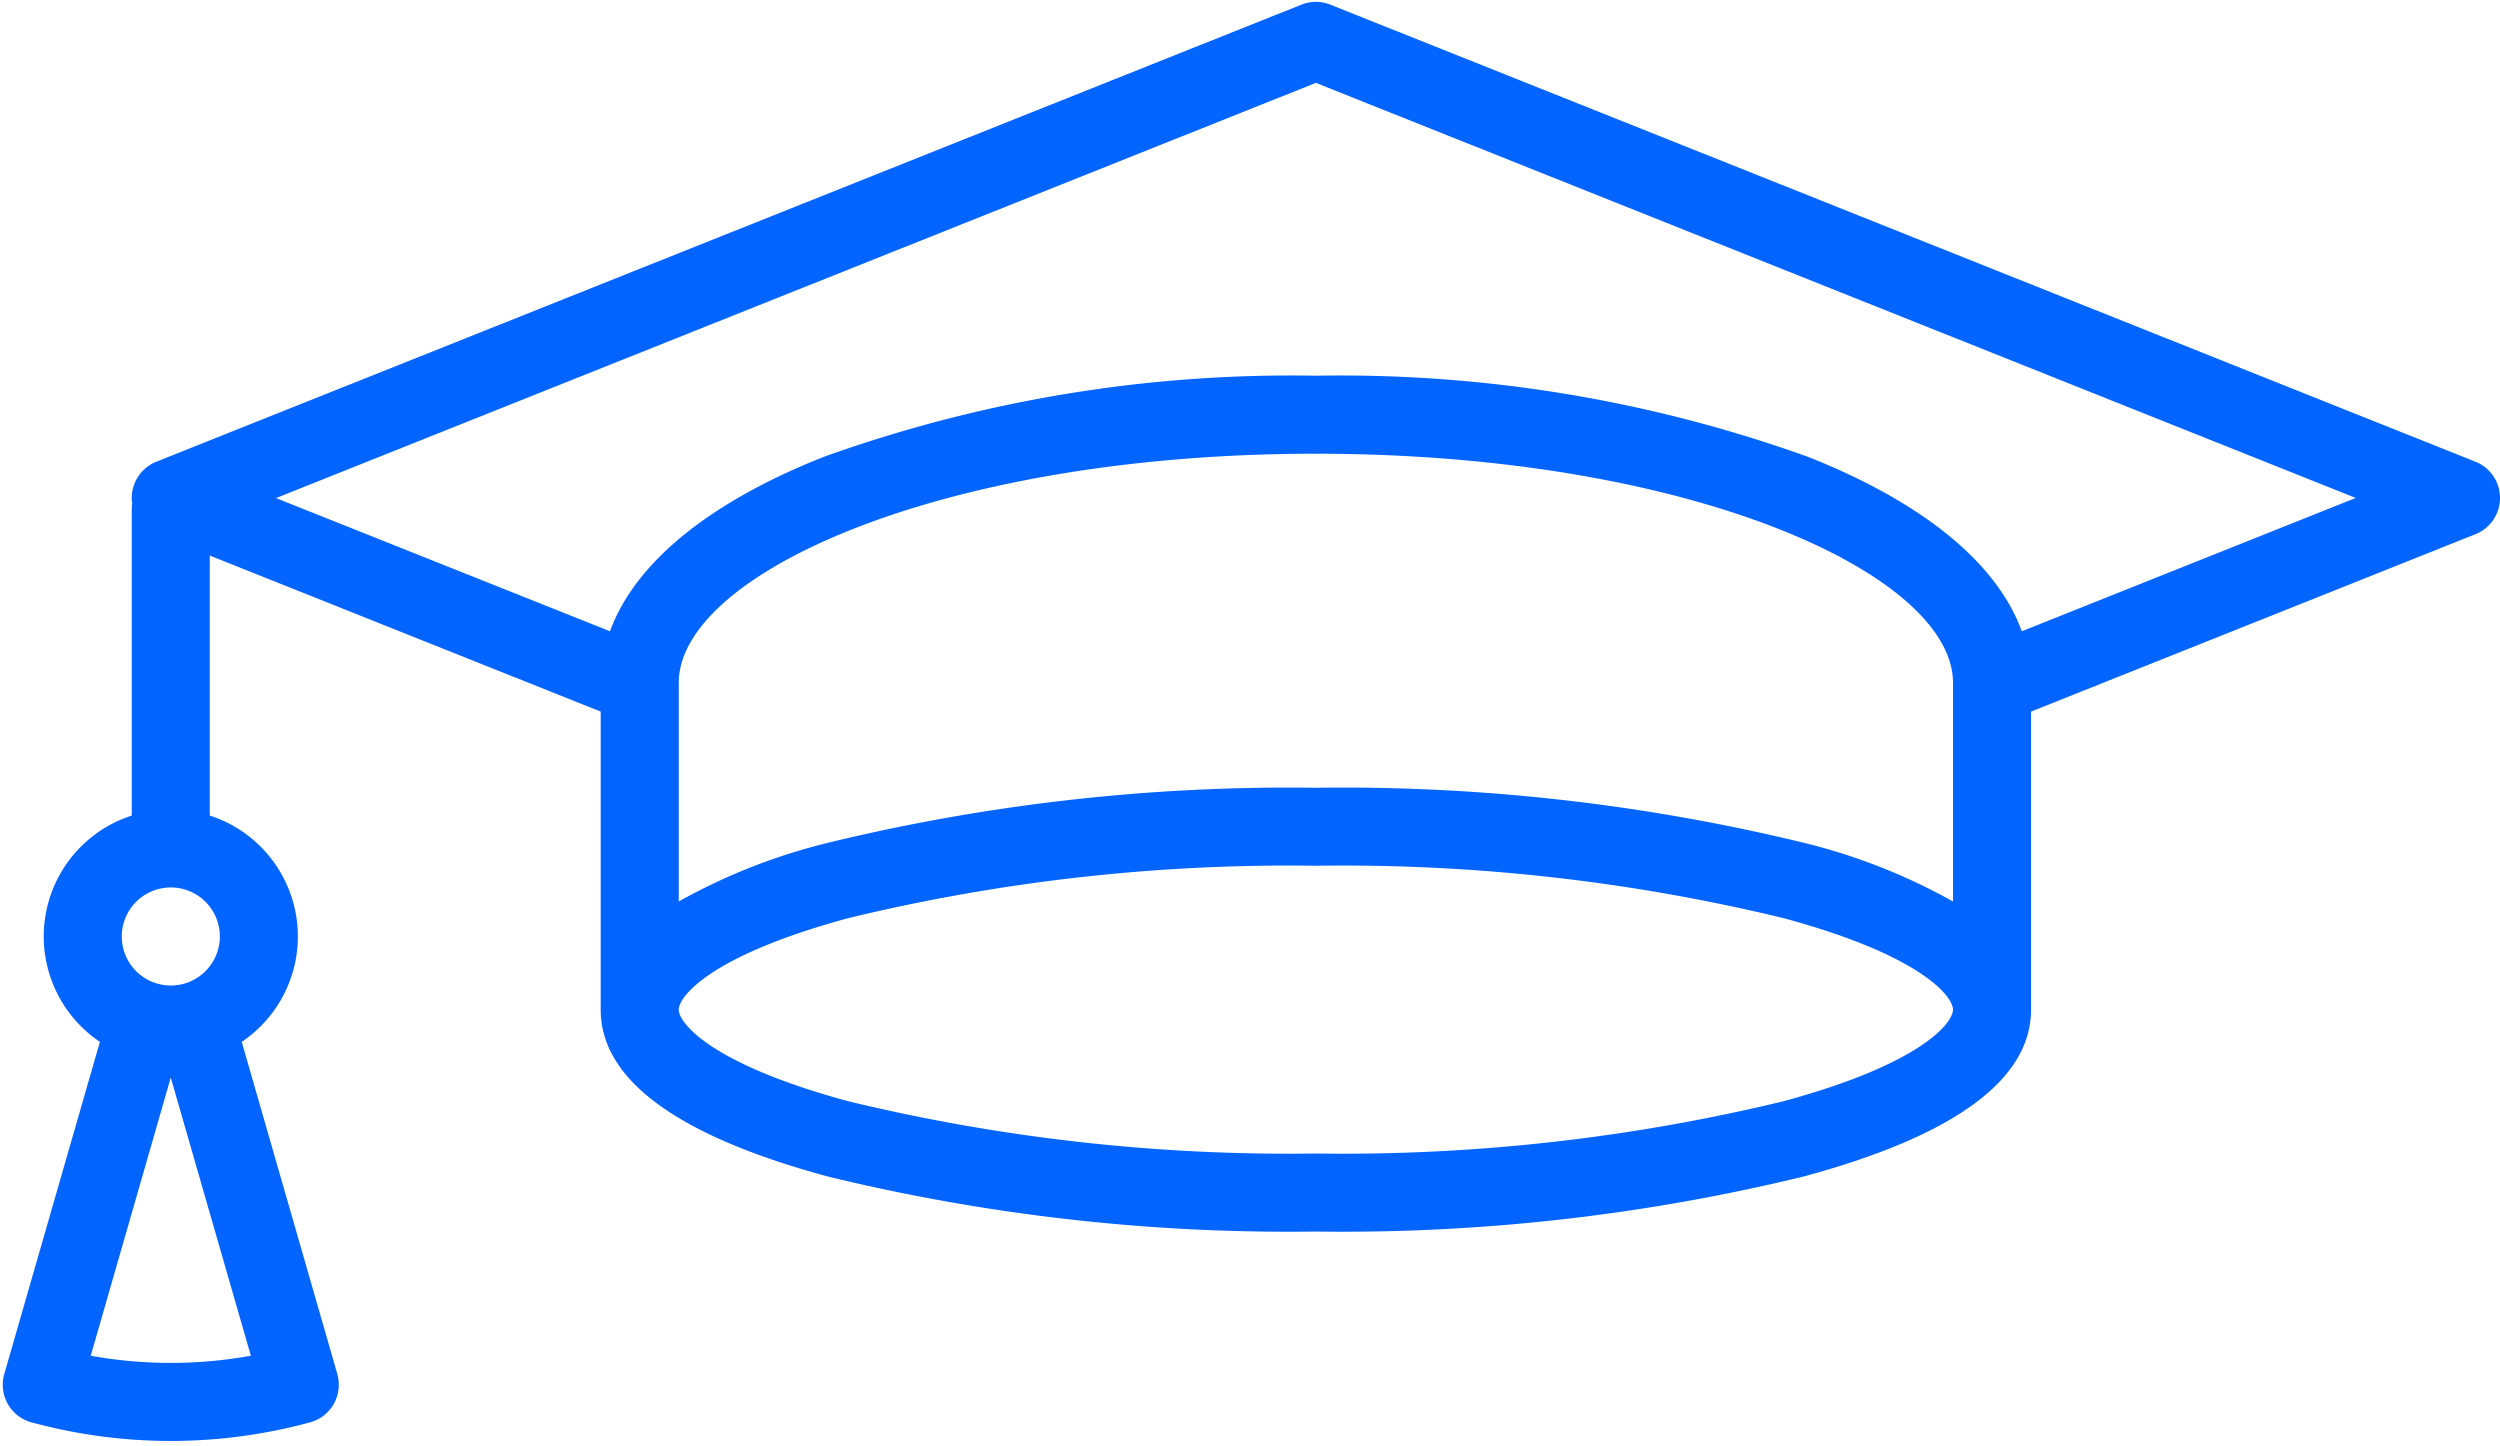 <?xml version="1.0" encoding="UTF-8" standalone="no"?><svg xmlns="http://www.w3.org/2000/svg" xmlns:xlink="http://www.w3.org/1999/xlink" data-name="Layer 1" fill="#0464ff" height="52.1" preserveAspectRatio="xMidYMid meet" version="1" viewBox="1.4 20.5 90.1 52.1" width="90.1" zoomAndPan="magnify"><g id="change1_1"><path d="M74.265,43.251c-.888-2.449-3.54-4.635-7.692-6.281a49.787,49.787,0,0,0-17.749-2.929A49.787,49.787,0,0,0,31.075,36.97c-4.149,1.646-6.8,3.832-7.691,6.281l-12.037-4.8L48.824,23.487,86.3,38.446,74.265,43.251Zm-8.59,16.938a67.6,67.6,0,0,1-16.851,1.884,67.615,67.615,0,0,1-16.851-1.884c-5.013-1.357-6.111-2.841-6.111-3.3s1.1-1.942,6.111-3.3a67.463,67.463,0,0,1,16.851-1.887,67.451,67.451,0,0,1,16.851,1.887c5.013,1.355,6.111,2.84,6.111,3.3s-1.1,1.943-6.111,3.3Zm6.111-7.2v-7.88c0-3.906-9.43-8.257-22.962-8.257s-22.962,4.351-22.962,8.257v7.88a21.486,21.486,0,0,1,5.378-2.115,70.376,70.376,0,0,1,17.584-1.983,70.39,70.39,0,0,1,17.585,1.983,21.445,21.445,0,0,1,5.377,2.115ZM7.556,56.018A1.767,1.767,0,1,1,9.323,54.25a1.769,1.769,0,0,1-1.767,1.768ZM4.67,69.361,7.554,59.337l2.887,10.024a16.265,16.265,0,0,1-5.771,0ZM90.614,37.14,49.346,20.668a1.406,1.406,0,0,0-1.044,0L7.034,37.14a1.411,1.411,0,0,0-.886,1.306,1.444,1.444,0,0,0,.016.2,1.437,1.437,0,0,0-.016.2V49.893A4.578,4.578,0,0,0,5,58.049L1.555,70.017a1.4,1.4,0,0,0,.987,1.746,19.116,19.116,0,0,0,10.026,0,1.4,1.4,0,0,0,.861-.665,1.421,1.421,0,0,0,.127-1.081L10.112,58.049A4.578,4.578,0,0,0,8.96,49.893V40.522l14.089,5.624V56.889c0,2.521,2.756,4.544,8.191,6.014a70.286,70.286,0,0,0,17.584,1.982A70.3,70.3,0,0,0,66.409,62.9c5.434-1.47,8.19-3.493,8.19-6.014V46.146l16.015-6.393a1.406,1.406,0,0,0,0-2.613Z" fill-rule="evenodd"/></g></svg>